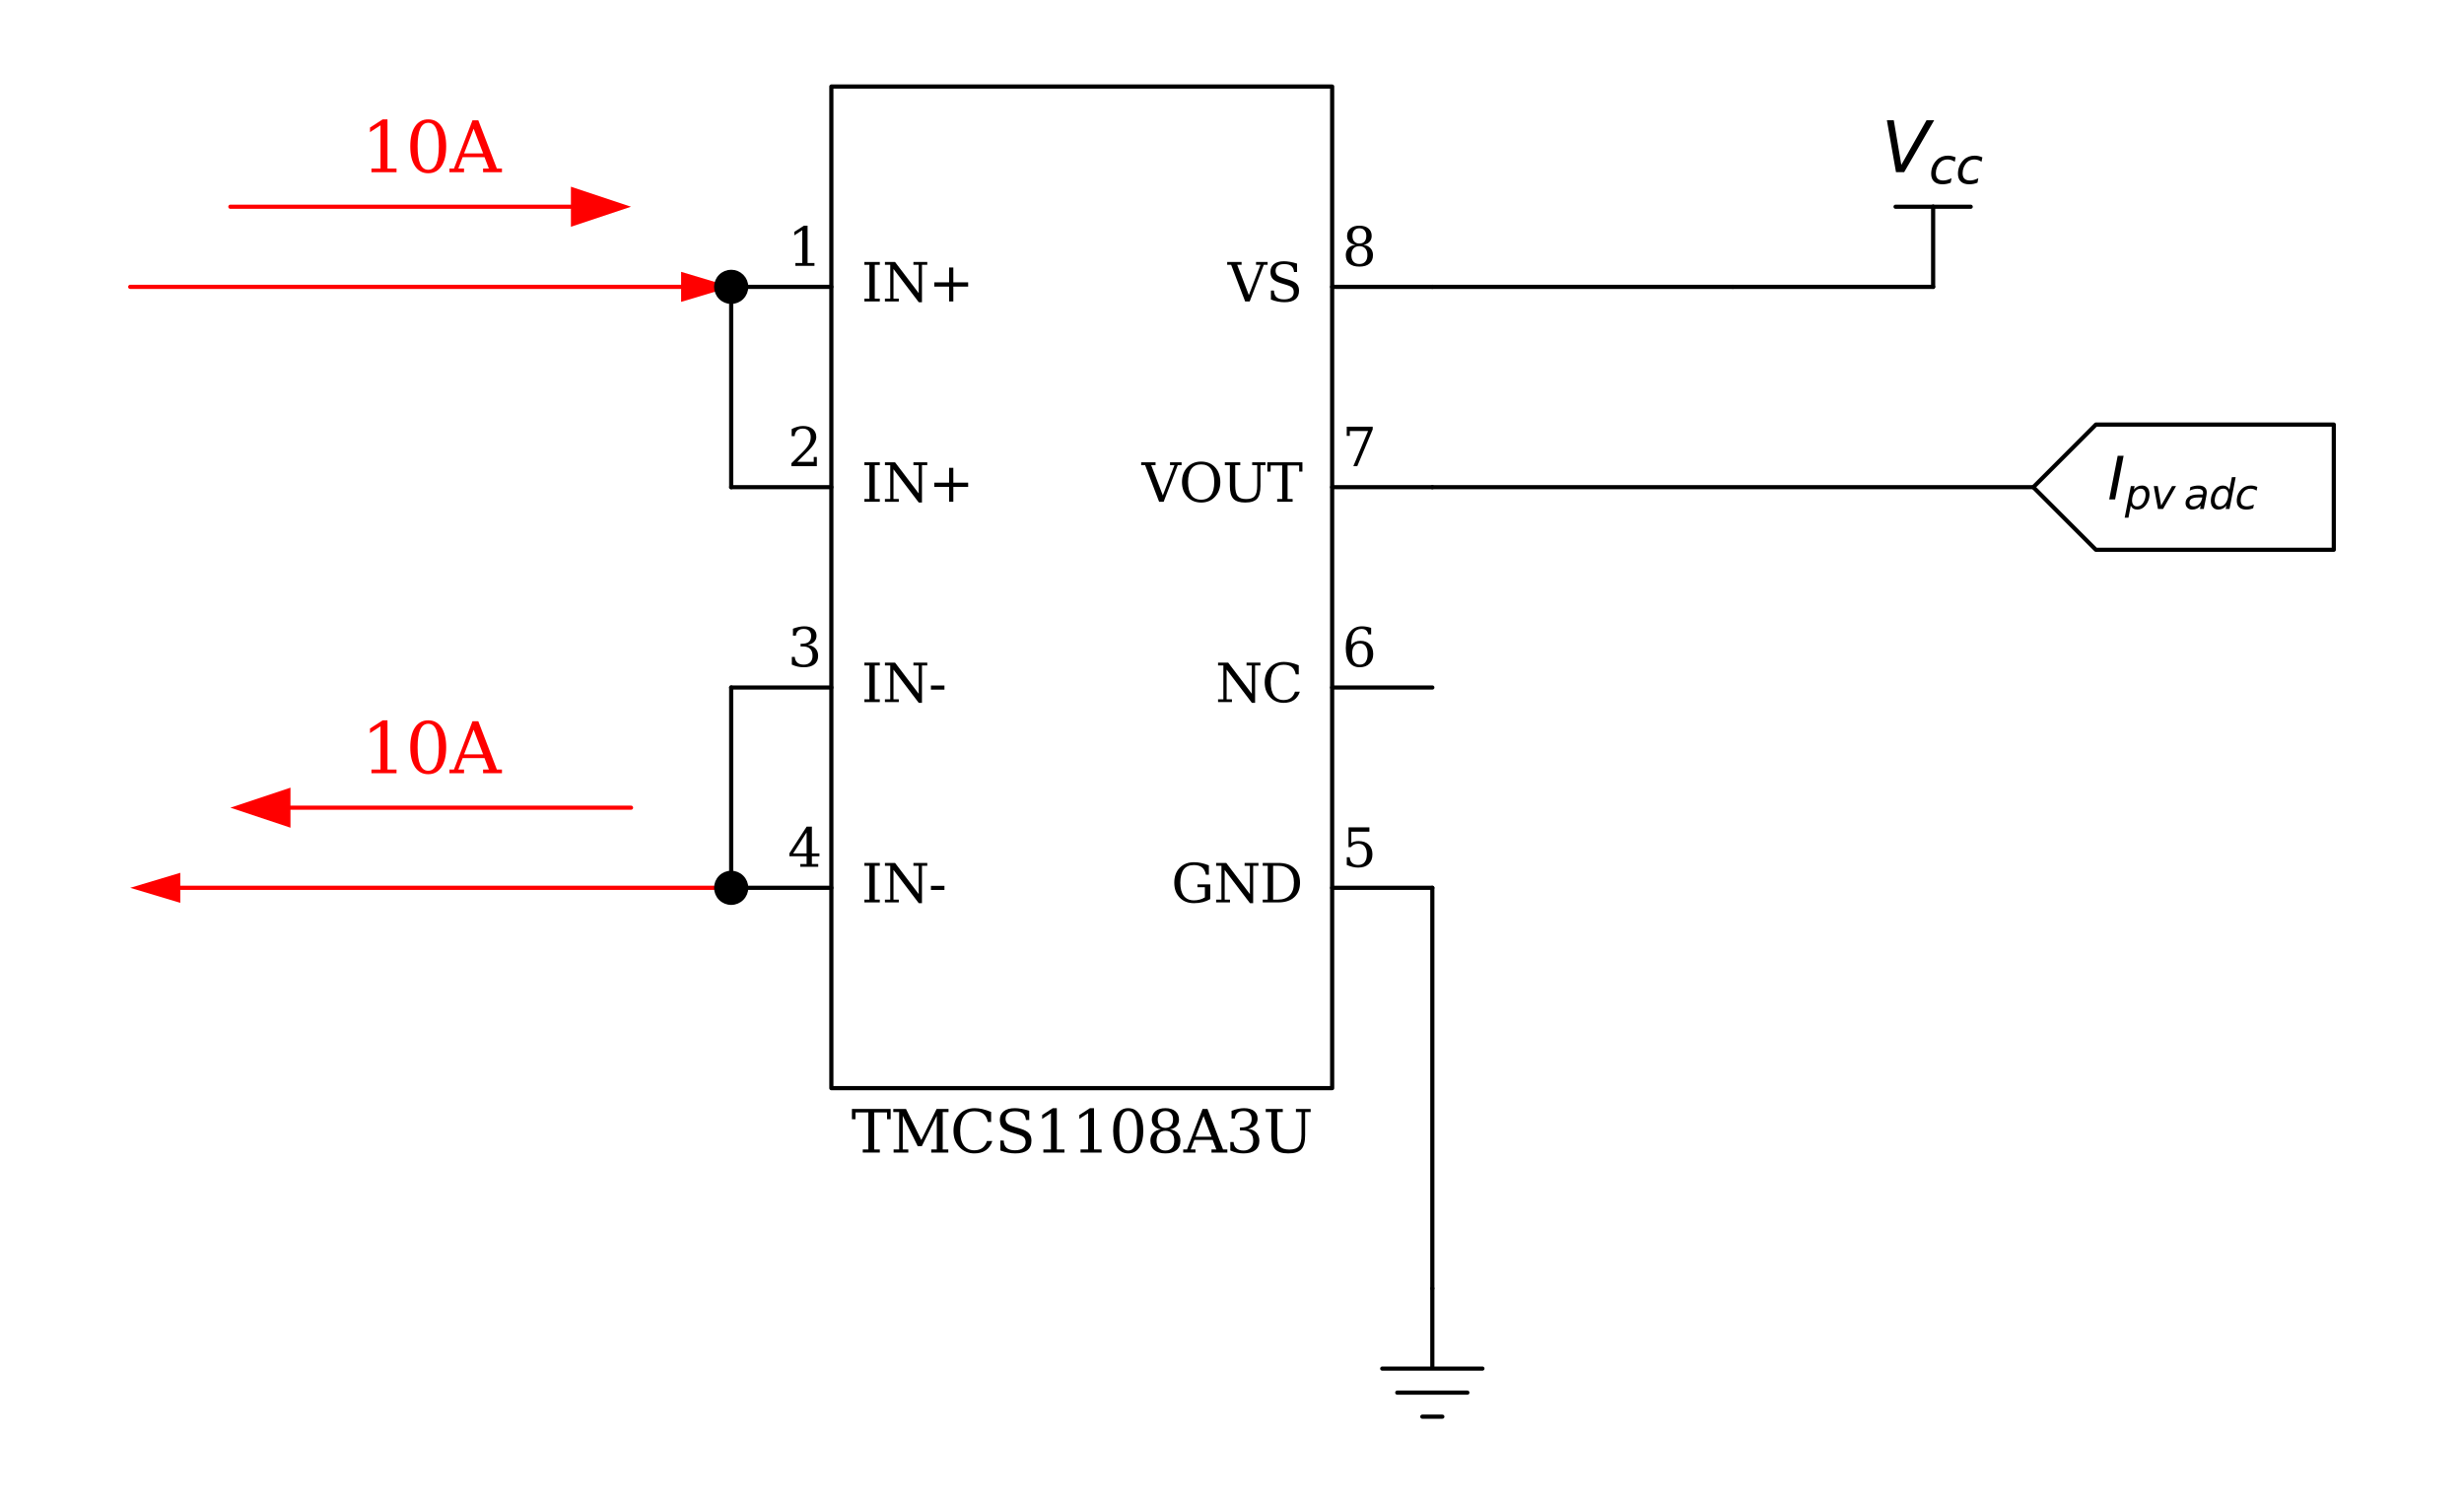 <?xml version="1.0" encoding="utf-8" standalone="no"?>
<!DOCTYPE svg PUBLIC "-//W3C//DTD SVG 1.1//EN"
  "http://www.w3.org/Graphics/SVG/1.1/DTD/svg11.dtd">
<svg xmlns:xlink="http://www.w3.org/1999/xlink" width="442.8pt" height="270.144pt" viewBox="0 0 442.8 270.144" xmlns="http://www.w3.org/2000/svg" version="1.1">
 <defs>
  <style type="text/css">*{stroke-linejoin: round; stroke-linecap: butt}</style>
 </defs>
 <g id="figure_1">
  <g id="patch_1">
   <path d="M 0 270.144 
L 442.8 270.144 
L 442.8 0 
L 0 0 
L 0 270.144 
z
" style="fill: none"/>
  </g>
  <g id="axes_1">
   <g id="patch_2">
    <path d="M 365.4 87.552 
L 376.65 76.302 
L 419.4 76.302 
L 419.4 98.802 
L 376.65 98.802 
L 365.4 87.552 
z
" clip-path="url(#p2ee26290c8)" style="fill: none; stroke: #000000; stroke-width: 0.75; stroke-linecap: round"/>
   </g>
   <g id="line2d_1">
    <path d="M 149.4 195.552 
L 239.4 195.552 
L 239.4 15.552 
L 149.4 15.552 
L 149.4 195.552 
" clip-path="url(#p2ee26290c8)" style="fill: none; stroke: #000000; stroke-width: 0.75; stroke-linecap: round"/>
   </g>
   <g id="line2d_2">
    <path d="M 149.4 159.552 
L 131.4 159.552 
" clip-path="url(#p2ee26290c8)" style="fill: none; stroke: #000000; stroke-width: 0.75; stroke-linecap: round"/>
   </g>
   <g id="line2d_3">
    <path d="M 149.4 123.552 
L 131.4 123.552 
" clip-path="url(#p2ee26290c8)" style="fill: none; stroke: #000000; stroke-width: 0.75; stroke-linecap: round"/>
   </g>
   <g id="line2d_4">
    <path d="M 149.4 87.552 
L 131.4 87.552 
" clip-path="url(#p2ee26290c8)" style="fill: none; stroke: #000000; stroke-width: 0.75; stroke-linecap: round"/>
   </g>
   <g id="line2d_5">
    <path d="M 149.4 51.552 
L 131.4 51.552 
" clip-path="url(#p2ee26290c8)" style="fill: none; stroke: #000000; stroke-width: 0.75; stroke-linecap: round"/>
   </g>
   <g id="line2d_6">
    <path d="M 239.4 159.552 
L 257.4 159.552 
" clip-path="url(#p2ee26290c8)" style="fill: none; stroke: #000000; stroke-width: 0.75; stroke-linecap: round"/>
   </g>
   <g id="line2d_7">
    <path d="M 239.4 123.552 
L 257.4 123.552 
" clip-path="url(#p2ee26290c8)" style="fill: none; stroke: #000000; stroke-width: 0.75; stroke-linecap: round"/>
   </g>
   <g id="line2d_8">
    <path d="M 239.4 87.552 
L 257.4 87.552 
" clip-path="url(#p2ee26290c8)" style="fill: none; stroke: #000000; stroke-width: 0.75; stroke-linecap: round"/>
   </g>
   <g id="line2d_9">
    <path d="M 239.4 51.552 
L 257.4 51.552 
" clip-path="url(#p2ee26290c8)" style="fill: none; stroke: #000000; stroke-width: 0.75; stroke-linecap: round"/>
   </g>
   <g id="line2d_10">
    <path d="M 257.4 51.552 
L 284.4 51.552 
L 311.4 51.552 
" clip-path="url(#p2ee26290c8)" style="fill: none; stroke: #000000; stroke-width: 0.75; stroke-linecap: round"/>
   </g>
   <g id="line2d_11">
    <path d="M 311.4 51.552 
L 329.4 51.552 
L 347.4 51.552 
" clip-path="url(#p2ee26290c8)" style="fill: none; stroke: #000000; stroke-width: 0.75; stroke-linecap: round"/>
   </g>
   <g id="line2d_12">
    <path d="M 347.4 51.552 
L 347.4 37.152 
" clip-path="url(#p2ee26290c8)" style="fill: none; stroke: #000000; stroke-width: 0.75; stroke-linecap: round"/>
   </g>
   <g id="line2d_13">
    <path d="M 347.4 37.152 
L 340.65 37.152 
" clip-path="url(#p2ee26290c8)" style="fill: none; stroke: #000000; stroke-width: 0.75; stroke-linecap: round"/>
   </g>
   <g id="line2d_14">
    <path d="M 347.4 37.152 
L 354.15 37.152 
" clip-path="url(#p2ee26290c8)" style="fill: none; stroke: #000000; stroke-width: 0.75; stroke-linecap: round"/>
   </g>
   <g id="line2d_15">
    <path d="M 257.4 87.552 
L 311.4 87.552 
L 365.4 87.552 
" clip-path="url(#p2ee26290c8)" style="fill: none; stroke: #000000; stroke-width: 0.75; stroke-linecap: round"/>
   </g>
   <g id="line2d_16">
    <path d="M 257.4 159.552 
L 257.4 195.552 
L 257.4 231.552 
" clip-path="url(#p2ee26290c8)" style="fill: none; stroke: #000000; stroke-width: 0.75; stroke-linecap: round"/>
   </g>
   <g id="line2d_17">
    <path d="M 257.4 231.552 
L 257.4 245.952 
L 248.4 245.952 
L 266.4 245.952 
M 251.1 250.272 
L 263.7 250.272 
M 255.6 254.592 
L 259.2 254.592 
" clip-path="url(#p2ee26290c8)" style="fill: none; stroke: #000000; stroke-width: 0.75; stroke-linecap: round"/>
   </g>
   <g id="line2d_18">
    <path d="M 131.4 51.552 
L 131.4 69.552 
L 131.4 87.552 
" clip-path="url(#p2ee26290c8)" style="fill: none; stroke: #000000; stroke-width: 0.75; stroke-linecap: round"/>
   </g>
   <g id="line2d_19">
    <path d="M 122.4 51.552 
L 77.4 51.552 
L 23.4 51.552 
" clip-path="url(#p2ee26290c8)" style="fill: none; stroke: #ff0000; stroke-width: 0.75; stroke-linecap: round"/>
   </g>
   <g id="patch_3">
    <path d="M 122.4 48.852 
L 131.4 51.552 
L 122.4 54.252 
z
" clip-path="url(#p2ee26290c8)" style="fill: #ff0000"/>
   </g>
   <g id="line2d_20">
    <path d="M 41.4 37.152 
L 102.6 37.152 
" clip-path="url(#p2ee26290c8)" style="fill: none; stroke: #ff0000; stroke-width: 0.75; stroke-linecap: round"/>
   </g>
   <g id="patch_4">
    <path d="M 102.6 33.552 
L 113.4 37.152 
L 102.6 40.752 
z
" clip-path="url(#p2ee26290c8)" style="fill: #ff0000"/>
   </g>
   <g id="line2d_21">
    <path d="M 131.4 159.552 
L 131.4 141.552 
L 131.4 123.552 
" clip-path="url(#p2ee26290c8)" style="fill: none; stroke: #000000; stroke-width: 0.75; stroke-linecap: round"/>
   </g>
   <g id="line2d_22">
    <path d="M 131.4 159.552 
L 77.4 159.552 
L 32.4 159.552 
" clip-path="url(#p2ee26290c8)" style="fill: none; stroke: #ff0000; stroke-width: 0.75; stroke-linecap: round"/>
   </g>
   <g id="patch_5">
    <path d="M 32.4 162.252 
L 23.4 159.552 
L 32.4 156.852 
z
" clip-path="url(#p2ee26290c8)" style="fill: #ff0000"/>
   </g>
   <g id="line2d_23">
    <path d="M 52.2 145.152 
L 113.4 145.152 
" clip-path="url(#p2ee26290c8)" style="fill: none; stroke: #ff0000; stroke-width: 0.75; stroke-linecap: round"/>
   </g>
   <g id="patch_6">
    <path d="M 52.2 148.752 
L 41.4 145.152 
L 52.2 141.552 
z
" clip-path="url(#p2ee26290c8)" style="fill: #ff0000"/>
   </g>
   <g id="text_1">
    <!-- IN- -->
    <g transform="translate(154.8 162.173) scale(0.095 -0.095)">
     <defs>
      <path id="DejaVuSerif-49" d="M 1581 331 
L 2175 331 
L 2175 0 
L 353 0 
L 353 331 
L 947 331 
L 947 4331 
L 353 4331 
L 353 4666 
L 2175 4666 
L 2175 4331 
L 1581 4331 
L 1581 331 
z
" transform="scale(0.016)"/>
      <path id="DejaVuSerif-4e" d="M 313 0 
L 313 331 
L 941 331 
L 941 4331 
L 313 4331 
L 313 4666 
L 1509 4666 
L 4306 984 
L 4306 4331 
L 3681 4331 
L 3681 4666 
L 5319 4666 
L 5319 4331 
L 4691 4331 
L 4691 -91 
L 4313 -91 
L 1325 3841 
L 1325 331 
L 1953 331 
L 1953 0 
L 313 0 
z
" transform="scale(0.016)"/>
      <path id="DejaVuSerif-2d" d="M 281 1959 
L 1881 1959 
L 1881 1472 
L 281 1472 
L 281 1959 
z
" transform="scale(0.016)"/>
     </defs>
     <use xlink:href="#DejaVuSerif-49"/>
     <use xlink:href="#DejaVuSerif-4e" x="39.502"/>
     <use xlink:href="#DejaVuSerif-2d" x="127.002"/>
    </g>
   </g>
   <g id="text_2">
    <!-- 4 -->
    <g transform="translate(141.556 155.776) scale(0.095 -0.095)">
     <defs>
      <path id="DejaVuSerif-34" d="M 2234 1581 
L 2234 4063 
L 641 1581 
L 2234 1581 
z
M 3609 0 
L 1484 0 
L 1484 331 
L 2234 331 
L 2234 1247 
L 197 1247 
L 197 1588 
L 2241 4750 
L 2859 4750 
L 2859 1581 
L 3750 1581 
L 3750 1247 
L 2859 1247 
L 2859 331 
L 3609 331 
L 3609 0 
z
" transform="scale(0.016)"/>
     </defs>
     <use xlink:href="#DejaVuSerif-34"/>
    </g>
   </g>
   <g id="text_3">
    <!-- IN- -->
    <g transform="translate(154.8 126.173) scale(0.095 -0.095)">
     <use xlink:href="#DejaVuSerif-49"/>
     <use xlink:href="#DejaVuSerif-4e" x="39.502"/>
     <use xlink:href="#DejaVuSerif-2d" x="127.002"/>
    </g>
   </g>
   <g id="text_4">
    <!-- 3 -->
    <g transform="translate(141.556 119.776) scale(0.095 -0.095)">
     <defs>
      <path id="DejaVuSerif-33" d="M 622 4469 
Q 988 4606 1323 4678 
Q 1659 4750 1953 4750 
Q 2638 4750 3022 4454 
Q 3406 4159 3406 3634 
Q 3406 3213 3140 2930 
Q 2875 2647 2388 2547 
Q 2963 2466 3280 2130 
Q 3597 1794 3597 1259 
Q 3597 606 3158 257 
Q 2719 -91 1894 -91 
Q 1528 -91 1179 -12 
Q 831 66 488 225 
L 488 1131 
L 838 1131 
Q 869 681 1141 450 
Q 1413 219 1906 219 
Q 2384 219 2661 495 
Q 2938 772 2938 1253 
Q 2938 1803 2653 2086 
Q 2369 2369 1819 2369 
L 1522 2369 
L 1522 2688 
L 1678 2688 
Q 2225 2688 2498 2914 
Q 2772 3141 2772 3597 
Q 2772 4006 2547 4223 
Q 2322 4441 1900 4441 
Q 1478 4441 1245 4241 
Q 1013 4041 972 3647 
L 622 3647 
L 622 4469 
z
" transform="scale(0.016)"/>
     </defs>
     <use xlink:href="#DejaVuSerif-33"/>
    </g>
   </g>
   <g id="text_5">
    <!-- IN+ -->
    <g transform="translate(154.8 90.173) scale(0.095 -0.095)">
     <defs>
      <path id="DejaVuSerif-2b" d="M 2931 4013 
L 2931 2259 
L 4684 2259 
L 4684 1753 
L 2931 1753 
L 2931 0 
L 2431 0 
L 2431 1753 
L 678 1753 
L 678 2259 
L 2431 2259 
L 2431 4013 
L 2931 4013 
z
" transform="scale(0.016)"/>
     </defs>
     <use xlink:href="#DejaVuSerif-49"/>
     <use xlink:href="#DejaVuSerif-4e" x="39.502"/>
     <use xlink:href="#DejaVuSerif-2b" x="127.002"/>
    </g>
   </g>
   <g id="text_6">
    <!-- 2 -->
    <g transform="translate(141.556 83.776) scale(0.095 -0.095)">
     <defs>
      <path id="DejaVuSerif-32" d="M 819 3553 
L 469 3553 
L 469 4384 
Q 803 4563 1142 4656 
Q 1481 4750 1806 4750 
Q 2534 4750 2956 4397 
Q 3378 4044 3378 3438 
Q 3378 2753 2422 1800 
Q 2347 1728 2309 1691 
L 1131 513 
L 3078 513 
L 3078 1088 
L 3444 1088 
L 3444 0 
L 434 0 
L 434 341 
L 1850 1753 
Q 2319 2222 2519 2614 
Q 2719 3006 2719 3438 
Q 2719 3909 2473 4175 
Q 2228 4441 1797 4441 
Q 1350 4441 1106 4219 
Q 863 3997 819 3553 
z
" transform="scale(0.016)"/>
     </defs>
     <use xlink:href="#DejaVuSerif-32"/>
    </g>
   </g>
   <g id="text_7">
    <!-- IN+ -->
    <g transform="translate(154.8 54.173) scale(0.095 -0.095)">
     <use xlink:href="#DejaVuSerif-49"/>
     <use xlink:href="#DejaVuSerif-4e" x="39.502"/>
     <use xlink:href="#DejaVuSerif-2b" x="127.002"/>
    </g>
   </g>
   <g id="text_8">
    <!-- 1 -->
    <g transform="translate(141.556 47.776) scale(0.095 -0.095)">
     <defs>
      <path id="DejaVuSerif-31" d="M 909 0 
L 909 331 
L 1722 331 
L 1722 4213 
L 781 3603 
L 781 4013 
L 1919 4750 
L 2350 4750 
L 2350 331 
L 3163 331 
L 3163 0 
L 909 0 
z
" transform="scale(0.016)"/>
     </defs>
     <use xlink:href="#DejaVuSerif-31"/>
    </g>
   </g>
   <g id="text_9">
    <!-- GND -->
    <g transform="translate(210.482 162.173) scale(0.095 -0.095)">
     <defs>
      <path id="DejaVuSerif-47" d="M 4097 3272 
Q 3988 3856 3641 4136 
Q 3294 4416 2675 4416 
Q 1869 4416 1472 3897 
Q 1075 3378 1075 2328 
Q 1075 1300 1484 772 
Q 1894 244 2688 244 
Q 3041 244 3362 331 
Q 3684 419 3975 594 
L 3975 1797 
L 3097 1797 
L 3097 2131 
L 4609 2131 
L 4609 391 
Q 4194 150 3714 29 
Q 3234 -91 2688 -91 
Q 1631 -91 995 570 
Q 359 1231 359 2328 
Q 359 3434 996 4092 
Q 1634 4750 2713 4750 
Q 3113 4750 3539 4658 
Q 3966 4566 4447 4378 
L 4447 3272 
L 4097 3272 
z
" transform="scale(0.016)"/>
      <path id="DejaVuSerif-44" d="M 1581 331 
L 2163 331 
Q 3072 331 3558 850 
Q 4044 1369 4044 2338 
Q 4044 3306 3559 3818 
Q 3075 4331 2163 4331 
L 1581 4331 
L 1581 331 
z
M 353 0 
L 353 331 
L 947 331 
L 947 4331 
L 353 4331 
L 353 4666 
L 2209 4666 
Q 3416 4666 4089 4050 
Q 4763 3434 4763 2338 
Q 4763 1238 4088 619 
Q 3413 0 2209 0 
L 353 0 
z
" transform="scale(0.016)"/>
     </defs>
     <use xlink:href="#DejaVuSerif-47"/>
     <use xlink:href="#DejaVuSerif-4e" x="79.883"/>
     <use xlink:href="#DejaVuSerif-44" x="167.383"/>
    </g>
   </g>
   <g id="text_10">
    <!-- 5 -->
    <g transform="translate(241.2 155.776) scale(0.095 -0.095)">
     <defs>
      <path id="DejaVuSerif-35" d="M 3219 4666 
L 3219 4153 
L 1081 4153 
L 1081 2816 
Q 1244 2928 1461 2984 
Q 1678 3041 1947 3041 
Q 2703 3041 3140 2622 
Q 3578 2203 3578 1478 
Q 3578 738 3136 323 
Q 2694 -91 1894 -91 
Q 1572 -91 1234 -12 
Q 897 66 544 225 
L 544 1131 
L 897 1131 
Q 925 688 1179 453 
Q 1434 219 1894 219 
Q 2388 219 2653 544 
Q 2919 869 2919 1478 
Q 2919 2084 2655 2407 
Q 2391 2731 1894 2731 
Q 1613 2731 1398 2631 
Q 1184 2531 1019 2322 
L 750 2322 
L 750 4666 
L 3219 4666 
z
" transform="scale(0.016)"/>
     </defs>
     <use xlink:href="#DejaVuSerif-35"/>
    </g>
   </g>
   <g id="text_11">
    <!-- NC -->
    <g transform="translate(218.419 126.173) scale(0.095 -0.095)">
     <defs>
      <path id="DejaVuSerif-43" d="M 4513 1234 
Q 4306 581 3820 245 
Q 3334 -91 2591 -91 
Q 2134 -91 1743 65 
Q 1353 222 1050 525 
Q 700 875 529 1320 
Q 359 1766 359 2328 
Q 359 3416 987 4083 
Q 1616 4750 2644 4750 
Q 3025 4750 3456 4650 
Q 3888 4550 4384 4347 
L 4384 3272 
L 4031 3272 
Q 3916 3859 3567 4137 
Q 3219 4416 2591 4416 
Q 1844 4416 1459 3886 
Q 1075 3356 1075 2328 
Q 1075 1303 1459 773 
Q 1844 244 2591 244 
Q 3113 244 3450 492 
Q 3788 741 3938 1234 
L 4513 1234 
z
" transform="scale(0.016)"/>
     </defs>
     <use xlink:href="#DejaVuSerif-4e"/>
     <use xlink:href="#DejaVuSerif-43" x="87.5"/>
    </g>
   </g>
   <g id="text_12">
    <!-- 6 -->
    <g transform="translate(241.2 119.776) scale(0.095 -0.095)">
     <defs>
      <path id="DejaVuSerif-36" d="M 2094 219 
Q 2534 219 2771 542 
Q 3009 866 3009 1472 
Q 3009 2078 2771 2401 
Q 2534 2725 2094 2725 
Q 1647 2725 1412 2412 
Q 1178 2100 1178 1509 
Q 1178 888 1415 553 
Q 1653 219 2094 219 
z
M 1075 2569 
Q 1288 2803 1556 2918 
Q 1825 3034 2163 3034 
Q 2859 3034 3264 2615 
Q 3669 2197 3669 1472 
Q 3669 763 3233 336 
Q 2797 -91 2069 -91 
Q 1278 -91 853 498 
Q 428 1088 428 2181 
Q 428 3406 931 4078 
Q 1434 4750 2350 4750 
Q 2597 4750 2869 4703 
Q 3141 4656 3425 4563 
L 3425 3794 
L 3072 3794 
Q 3034 4109 2831 4275 
Q 2628 4441 2284 4441 
Q 1678 4441 1381 3981 
Q 1084 3522 1075 2569 
z
" transform="scale(0.016)"/>
     </defs>
     <use xlink:href="#DejaVuSerif-36"/>
    </g>
   </g>
   <g id="text_13">
    <!-- VOUT -->
    <g transform="translate(205.173 90.173) scale(0.095 -0.095)">
     <defs>
      <path id="DejaVuSerif-56" d="M 1119 4331 
L 2497 750 
L 3872 4331 
L 3347 4331 
L 3347 4666 
L 4716 4666 
L 4716 4331 
L 4263 4331 
L 2597 0 
L 2059 0 
L 403 4331 
L -63 4331 
L -63 4666 
L 1638 4666 
L 1638 4331 
L 1119 4331 
z
" transform="scale(0.016)"/>
      <path id="DejaVuSerif-4f" d="M 2625 244 
Q 3391 244 3781 770 
Q 4172 1297 4172 2328 
Q 4172 3363 3781 3889 
Q 3391 4416 2625 4416 
Q 1856 4416 1465 3889 
Q 1075 3363 1075 2328 
Q 1075 1297 1465 770 
Q 1856 244 2625 244 
z
M 2625 -91 
Q 2150 -91 1751 65 
Q 1353 222 1050 525 
Q 700 875 529 1319 
Q 359 1763 359 2328 
Q 359 2894 529 3339 
Q 700 3784 1050 4134 
Q 1356 4441 1750 4595 
Q 2144 4750 2625 4750 
Q 3641 4750 4266 4084 
Q 4891 3419 4891 2328 
Q 4891 1769 4719 1320 
Q 4547 872 4197 525 
Q 3891 219 3497 64 
Q 3103 -91 2625 -91 
z
" transform="scale(0.016)"/>
      <path id="DejaVuSerif-55" d="M 897 4331 
L 300 4331 
L 300 4666 
L 2125 4666 
L 2125 4331 
L 1528 4331 
L 1528 1919 
Q 1528 1025 1820 672 
Q 2113 319 2828 319 
Q 3544 319 3836 672 
Q 4128 1025 4128 1919 
L 4128 4331 
L 3531 4331 
L 3531 4666 
L 5106 4666 
L 5106 4331 
L 4513 4331 
L 4513 1856 
Q 4513 791 4103 350 
Q 3694 -91 2713 -91 
Q 1731 -91 1314 353 
Q 897 797 897 1856 
L 897 4331 
z
" transform="scale(0.016)"/>
      <path id="DejaVuSerif-54" d="M 1222 0 
L 1222 331 
L 1819 331 
L 1819 4294 
L 447 4294 
L 447 3566 
L 63 3566 
L 63 4666 
L 4206 4666 
L 4206 3566 
L 3822 3566 
L 3822 4294 
L 2450 4294 
L 2450 331 
L 3047 331 
L 3047 0 
L 1222 0 
z
" transform="scale(0.016)"/>
     </defs>
     <use xlink:href="#DejaVuSerif-56"/>
     <use xlink:href="#DejaVuSerif-4f" x="70.467"/>
     <use xlink:href="#DejaVuSerif-55" x="152.449"/>
     <use xlink:href="#DejaVuSerif-54" x="236.727"/>
    </g>
   </g>
   <g id="text_14">
    <!-- 7 -->
    <g transform="translate(241.2 83.776) scale(0.095 -0.095)">
     <defs>
      <path id="DejaVuSerif-37" d="M 3609 4347 
L 1784 0 
L 1319 0 
L 3059 4153 
L 903 4153 
L 903 3578 
L 538 3578 
L 538 4666 
L 3609 4666 
L 3609 4347 
z
" transform="scale(0.016)"/>
     </defs>
     <use xlink:href="#DejaVuSerif-37"/>
    </g>
   </g>
   <g id="text_15">
    <!-- VS -->
    <g transform="translate(220.632 54.173) scale(0.095 -0.095)">
     <defs>
      <path id="DejaVuSerif-53" d="M 594 225 
L 594 1288 
L 953 1284 
Q 969 753 1261 498 
Q 1553 244 2150 244 
Q 2706 244 2998 464 
Q 3291 684 3291 1106 
Q 3291 1444 3114 1625 
Q 2938 1806 2369 1978 
L 1753 2163 
Q 1084 2366 811 2669 
Q 538 2972 538 3500 
Q 538 4094 959 4422 
Q 1381 4750 2144 4750 
Q 2469 4750 2856 4679 
Q 3244 4609 3681 4475 
L 3681 3481 
L 3328 3481 
Q 3275 3975 2998 4195 
Q 2722 4416 2156 4416 
Q 1663 4416 1405 4214 
Q 1147 4013 1147 3628 
Q 1147 3294 1340 3103 
Q 1534 2913 2163 2725 
L 2741 2553 
Q 3375 2363 3645 2067 
Q 3916 1772 3916 1275 
Q 3916 597 3481 253 
Q 3047 -91 2188 -91 
Q 1803 -91 1404 -12 
Q 1006 66 594 225 
z
" transform="scale(0.016)"/>
     </defs>
     <use xlink:href="#DejaVuSerif-56"/>
     <use xlink:href="#DejaVuSerif-53" x="72.217"/>
    </g>
   </g>
   <g id="text_16">
    <!-- 8 -->
    <g transform="translate(241.2 47.776) scale(0.095 -0.095)">
     <defs>
      <path id="DejaVuSerif-38" d="M 2981 1275 
Q 2981 1775 2732 2051 
Q 2484 2328 2034 2328 
Q 1584 2328 1336 2051 
Q 1088 1775 1088 1275 
Q 1088 772 1336 495 
Q 1584 219 2034 219 
Q 2484 219 2732 495 
Q 2981 772 2981 1275 
z
M 2853 3541 
Q 2853 3966 2637 4203 
Q 2422 4441 2034 4441 
Q 1650 4441 1433 4203 
Q 1216 3966 1216 3541 
Q 1216 3113 1433 2875 
Q 1650 2638 2034 2638 
Q 2422 2638 2637 2875 
Q 2853 3113 2853 3541 
z
M 2516 2484 
Q 3047 2413 3344 2092 
Q 3641 1772 3641 1275 
Q 3641 619 3225 264 
Q 2809 -91 2034 -91 
Q 1263 -91 845 264 
Q 428 619 428 1275 
Q 428 1772 725 2092 
Q 1022 2413 1556 2484 
Q 1084 2569 832 2842 
Q 581 3116 581 3541 
Q 581 4103 968 4426 
Q 1356 4750 2034 4750 
Q 2713 4750 3100 4426 
Q 3488 4103 3488 3541 
Q 3488 3116 3236 2842 
Q 2984 2569 2516 2484 
z
" transform="scale(0.016)"/>
     </defs>
     <use xlink:href="#DejaVuSerif-38"/>
    </g>
   </g>
   <g id="text_17">
    <!-- TMCS1108A3U -->
    <g transform="translate(152.991 207.13) scale(0.105 -0.105)">
     <defs>
      <path id="DejaVuSerif-4d" d="M 353 0 
L 353 331 
L 947 331 
L 947 4331 
L 319 4331 
L 319 4666 
L 1678 4666 
L 3316 1344 
L 4953 4666 
L 6228 4666 
L 6228 4331 
L 5606 4331 
L 5606 331 
L 6203 331 
L 6203 0 
L 4378 0 
L 4378 331 
L 4972 331 
L 4972 3938 
L 3372 684 
L 2931 684 
L 1331 3938 
L 1331 331 
L 1925 331 
L 1925 0 
L 353 0 
z
" transform="scale(0.016)"/>
      <path id="DejaVuSerif-30" d="M 2034 219 
Q 2513 219 2750 744 
Q 2988 1269 2988 2328 
Q 2988 3391 2750 3916 
Q 2513 4441 2034 4441 
Q 1556 4441 1318 3916 
Q 1081 3391 1081 2328 
Q 1081 1269 1318 744 
Q 1556 219 2034 219 
z
M 2034 -91 
Q 1275 -91 848 546 
Q 422 1184 422 2328 
Q 422 3475 848 4112 
Q 1275 4750 2034 4750 
Q 2797 4750 3222 4112 
Q 3647 3475 3647 2328 
Q 3647 1184 3222 546 
Q 2797 -91 2034 -91 
z
" transform="scale(0.016)"/>
      <path id="DejaVuSerif-41" d="M 1281 1691 
L 2994 1691 
L 2138 3909 
L 1281 1691 
z
M -38 0 
L -38 331 
L 372 331 
L 2034 4666 
L 2559 4666 
L 4225 331 
L 4684 331 
L 4684 0 
L 2988 0 
L 2988 331 
L 3506 331 
L 3116 1356 
L 1153 1356 
L 763 331 
L 1275 331 
L 1275 0 
L -38 0 
z
" transform="scale(0.016)"/>
     </defs>
     <use xlink:href="#DejaVuSerif-54"/>
     <use xlink:href="#DejaVuSerif-4d" x="66.699"/>
     <use xlink:href="#DejaVuSerif-43" x="169.092"/>
     <use xlink:href="#DejaVuSerif-53" x="245.605"/>
     <use xlink:href="#DejaVuSerif-31" x="314.111"/>
     <use xlink:href="#DejaVuSerif-31" x="377.734"/>
     <use xlink:href="#DejaVuSerif-30" x="441.357"/>
     <use xlink:href="#DejaVuSerif-38" x="504.98"/>
     <use xlink:href="#DejaVuSerif-41" x="568.604"/>
     <use xlink:href="#DejaVuSerif-33" x="640.82"/>
     <use xlink:href="#DejaVuSerif-55" x="704.443"/>
    </g>
   </g>
   <g id="text_18">
    <!-- $V_{cc}$ -->
    <g transform="translate(338.087 30.952) scale(0.125 -0.125)">
     <defs>
      <path id="DejaVuSans-Oblique-56" d="M 1319 0 
L 500 4666 
L 1119 4666 
L 1797 653 
L 4063 4666 
L 4750 4666 
L 2053 0 
L 1319 0 
z
" transform="scale(0.016)"/>
      <path id="DejaVuSans-Oblique-63" d="M 3431 3366 
L 3316 2797 
Q 3109 2947 2876 3022 
Q 2644 3097 2394 3097 
Q 2119 3097 1870 3000 
Q 1622 2903 1453 2725 
Q 1184 2453 1037 2087 
Q 891 1722 891 1331 
Q 891 859 1127 628 
Q 1363 397 1844 397 
Q 2081 397 2348 469 
Q 2616 541 2906 684 
L 2797 116 
Q 2547 13 2283 -39 
Q 2019 -91 1741 -91 
Q 1044 -91 669 257 
Q 294 606 294 1253 
Q 294 1797 489 2255 
Q 684 2713 1069 3078 
Q 1331 3328 1684 3456 
Q 2038 3584 2456 3584 
Q 2700 3584 2940 3529 
Q 3181 3475 3431 3366 
z
" transform="scale(0.016)"/>
     </defs>
     <use xlink:href="#DejaVuSans-Oblique-56" transform="translate(0 0.094)"/>
     <use xlink:href="#DejaVuSans-Oblique-63" transform="translate(68.408 -16.312) scale(0.7)"/>
     <use xlink:href="#DejaVuSans-Oblique-63" transform="translate(106.895 -16.312) scale(0.7)"/>
    </g>
   </g>
   <g id="text_19">
    <!-- $I_{pv\:adc}$ -->
    <g transform="translate(378.75 89.757) scale(0.105 -0.105)">
     <defs>
      <path id="DejaVuSans-Oblique-49" d="M 1081 4666 
L 1716 4666 
L 806 0 
L 172 0 
L 1081 4666 
z
" transform="scale(0.016)"/>
      <path id="DejaVuSans-Oblique-70" d="M 3175 2156 
Q 3175 2616 2975 2859 
Q 2775 3103 2400 3103 
Q 2144 3103 1911 2972 
Q 1678 2841 1497 2591 
Q 1319 2344 1212 1994 
Q 1106 1644 1106 1300 
Q 1106 863 1306 627 
Q 1506 391 1875 391 
Q 2147 391 2380 519 
Q 2613 647 2778 891 
Q 2956 1147 3065 1494 
Q 3175 1841 3175 2156 
z
M 1394 2969 
Q 1625 3272 1939 3428 
Q 2253 3584 2638 3584 
Q 3175 3584 3472 3232 
Q 3769 2881 3769 2247 
Q 3769 1728 3584 1258 
Q 3400 788 3053 416 
Q 2822 169 2531 39 
Q 2241 -91 1919 -91 
Q 1547 -91 1294 64 
Q 1041 219 916 525 
L 556 -1331 
L -19 -1331 
L 922 3500 
L 1497 3500 
L 1394 2969 
z
" transform="scale(0.016)"/>
      <path id="DejaVuSans-Oblique-76" d="M 459 3500 
L 1069 3500 
L 1581 525 
L 3256 3500 
L 3866 3500 
L 1875 0 
L 1100 0 
L 459 3500 
z
" transform="scale(0.016)"/>
      <path id="DejaVuSans-Oblique-61" d="M 3438 1997 
L 3047 0 
L 2472 0 
L 2578 531 
Q 2325 219 2001 64 
Q 1678 -91 1281 -91 
Q 834 -91 548 182 
Q 263 456 263 884 
Q 263 1497 752 1853 
Q 1241 2209 2100 2209 
L 2900 2209 
L 2931 2363 
Q 2938 2388 2941 2417 
Q 2944 2447 2944 2509 
Q 2944 2788 2717 2942 
Q 2491 3097 2081 3097 
Q 1800 3097 1504 3025 
Q 1209 2953 897 2809 
L 997 3341 
Q 1322 3463 1633 3523 
Q 1944 3584 2234 3584 
Q 2853 3584 3176 3315 
Q 3500 3047 3500 2534 
Q 3500 2431 3484 2292 
Q 3469 2153 3438 1997 
z
M 2816 1759 
L 2241 1759 
Q 1534 1759 1195 1570 
Q 856 1381 856 984 
Q 856 709 1029 553 
Q 1203 397 1509 397 
Q 1978 397 2328 733 
Q 2678 1069 2791 1631 
L 2816 1759 
z
" transform="scale(0.016)"/>
      <path id="DejaVuSans-Oblique-64" d="M 2675 525 
Q 2444 222 2128 65 
Q 1813 -91 1428 -91 
Q 903 -91 598 267 
Q 294 625 294 1247 
Q 294 1766 478 2236 
Q 663 2706 1013 3078 
Q 1244 3325 1534 3454 
Q 1825 3584 2144 3584 
Q 2481 3584 2739 3421 
Q 2997 3259 3138 2956 
L 3513 4863 
L 4091 4863 
L 3144 0 
L 2566 0 
L 2675 525 
z
M 891 1350 
Q 891 897 1095 644 
Q 1300 391 1663 391 
Q 1931 391 2161 520 
Q 2391 650 2566 903 
Q 2750 1166 2856 1509 
Q 2963 1853 2963 2188 
Q 2963 2622 2758 2865 
Q 2553 3109 2194 3109 
Q 1922 3109 1687 2981 
Q 1453 2853 1288 2613 
Q 1106 2353 998 2009 
Q 891 1666 891 1350 
z
" transform="scale(0.016)"/>
     </defs>
     <use xlink:href="#DejaVuSans-Oblique-49" transform="translate(0 0.094)"/>
     <use xlink:href="#DejaVuSans-Oblique-70" transform="translate(29.492 -16.312) scale(0.7)"/>
     <use xlink:href="#DejaVuSans-Oblique-76" transform="translate(73.926 -16.312) scale(0.7)"/>
     <use xlink:href="#DejaVuSans-Oblique-61" transform="translate(130.504 -16.312) scale(0.7)"/>
     <use xlink:href="#DejaVuSans-Oblique-64" transform="translate(173.4 -16.312) scale(0.7)"/>
     <use xlink:href="#DejaVuSans-Oblique-63" transform="translate(217.834 -16.312) scale(0.7)"/>
    </g>
   </g>
   <g id="text_20">
    <!-- 10A -->
    <g style="fill: #ff0000" transform="translate(64.933 30.952) scale(0.125 -0.125)">
     <use xlink:href="#DejaVuSerif-31"/>
     <use xlink:href="#DejaVuSerif-30" x="63.623"/>
     <use xlink:href="#DejaVuSerif-41" x="127.246"/>
    </g>
   </g>
   <g id="text_21">
    <!-- 10A -->
    <g style="fill: #ff0000" transform="translate(64.933 138.952) scale(0.125 -0.125)">
     <use xlink:href="#DejaVuSerif-31"/>
     <use xlink:href="#DejaVuSerif-30" x="63.623"/>
     <use xlink:href="#DejaVuSerif-41" x="127.246"/>
    </g>
   </g>
   <g id="patch_7">
    <path d="M 131.4 54.252 
C 132.116 54.252 132.803 53.968 133.309 53.461 
C 133.816 52.955 134.1 52.268 134.1 51.552 
C 134.1 50.836 133.816 50.149 133.309 49.643 
C 132.803 49.136 132.116 48.852 131.4 48.852 
C 130.684 48.852 129.997 49.136 129.491 49.643 
C 128.984 50.149 128.7 50.836 128.7 51.552 
C 128.7 52.268 128.984 52.955 129.491 53.461 
C 129.997 53.968 130.684 54.252 131.4 54.252 
z
" clip-path="url(#p2ee26290c8)" style="stroke: #000000; stroke-width: 0.75; stroke-linejoin: miter"/>
   </g>
   <g id="patch_8">
    <path d="M 131.4 162.252 
C 132.116 162.252 132.803 161.968 133.309 161.461 
C 133.816 160.955 134.1 160.268 134.1 159.552 
C 134.1 158.836 133.816 158.149 133.309 157.643 
C 132.803 157.136 132.116 156.852 131.4 156.852 
C 130.684 156.852 129.997 157.136 129.491 157.643 
C 128.984 158.149 128.7 158.836 128.7 159.552 
C 128.7 160.268 128.984 160.955 129.491 161.461 
C 129.997 161.968 130.684 162.252 131.4 162.252 
z
" clip-path="url(#p2ee26290c8)" style="stroke: #000000; stroke-width: 0.75; stroke-linejoin: miter"/>
   </g>
  </g>
 </g>
 <defs>
  <clipPath id="p2ee26290c8">
   <rect x="3.6" y="3.6" width="435.6" height="262.944"/>
  </clipPath>
 </defs>
</svg>
